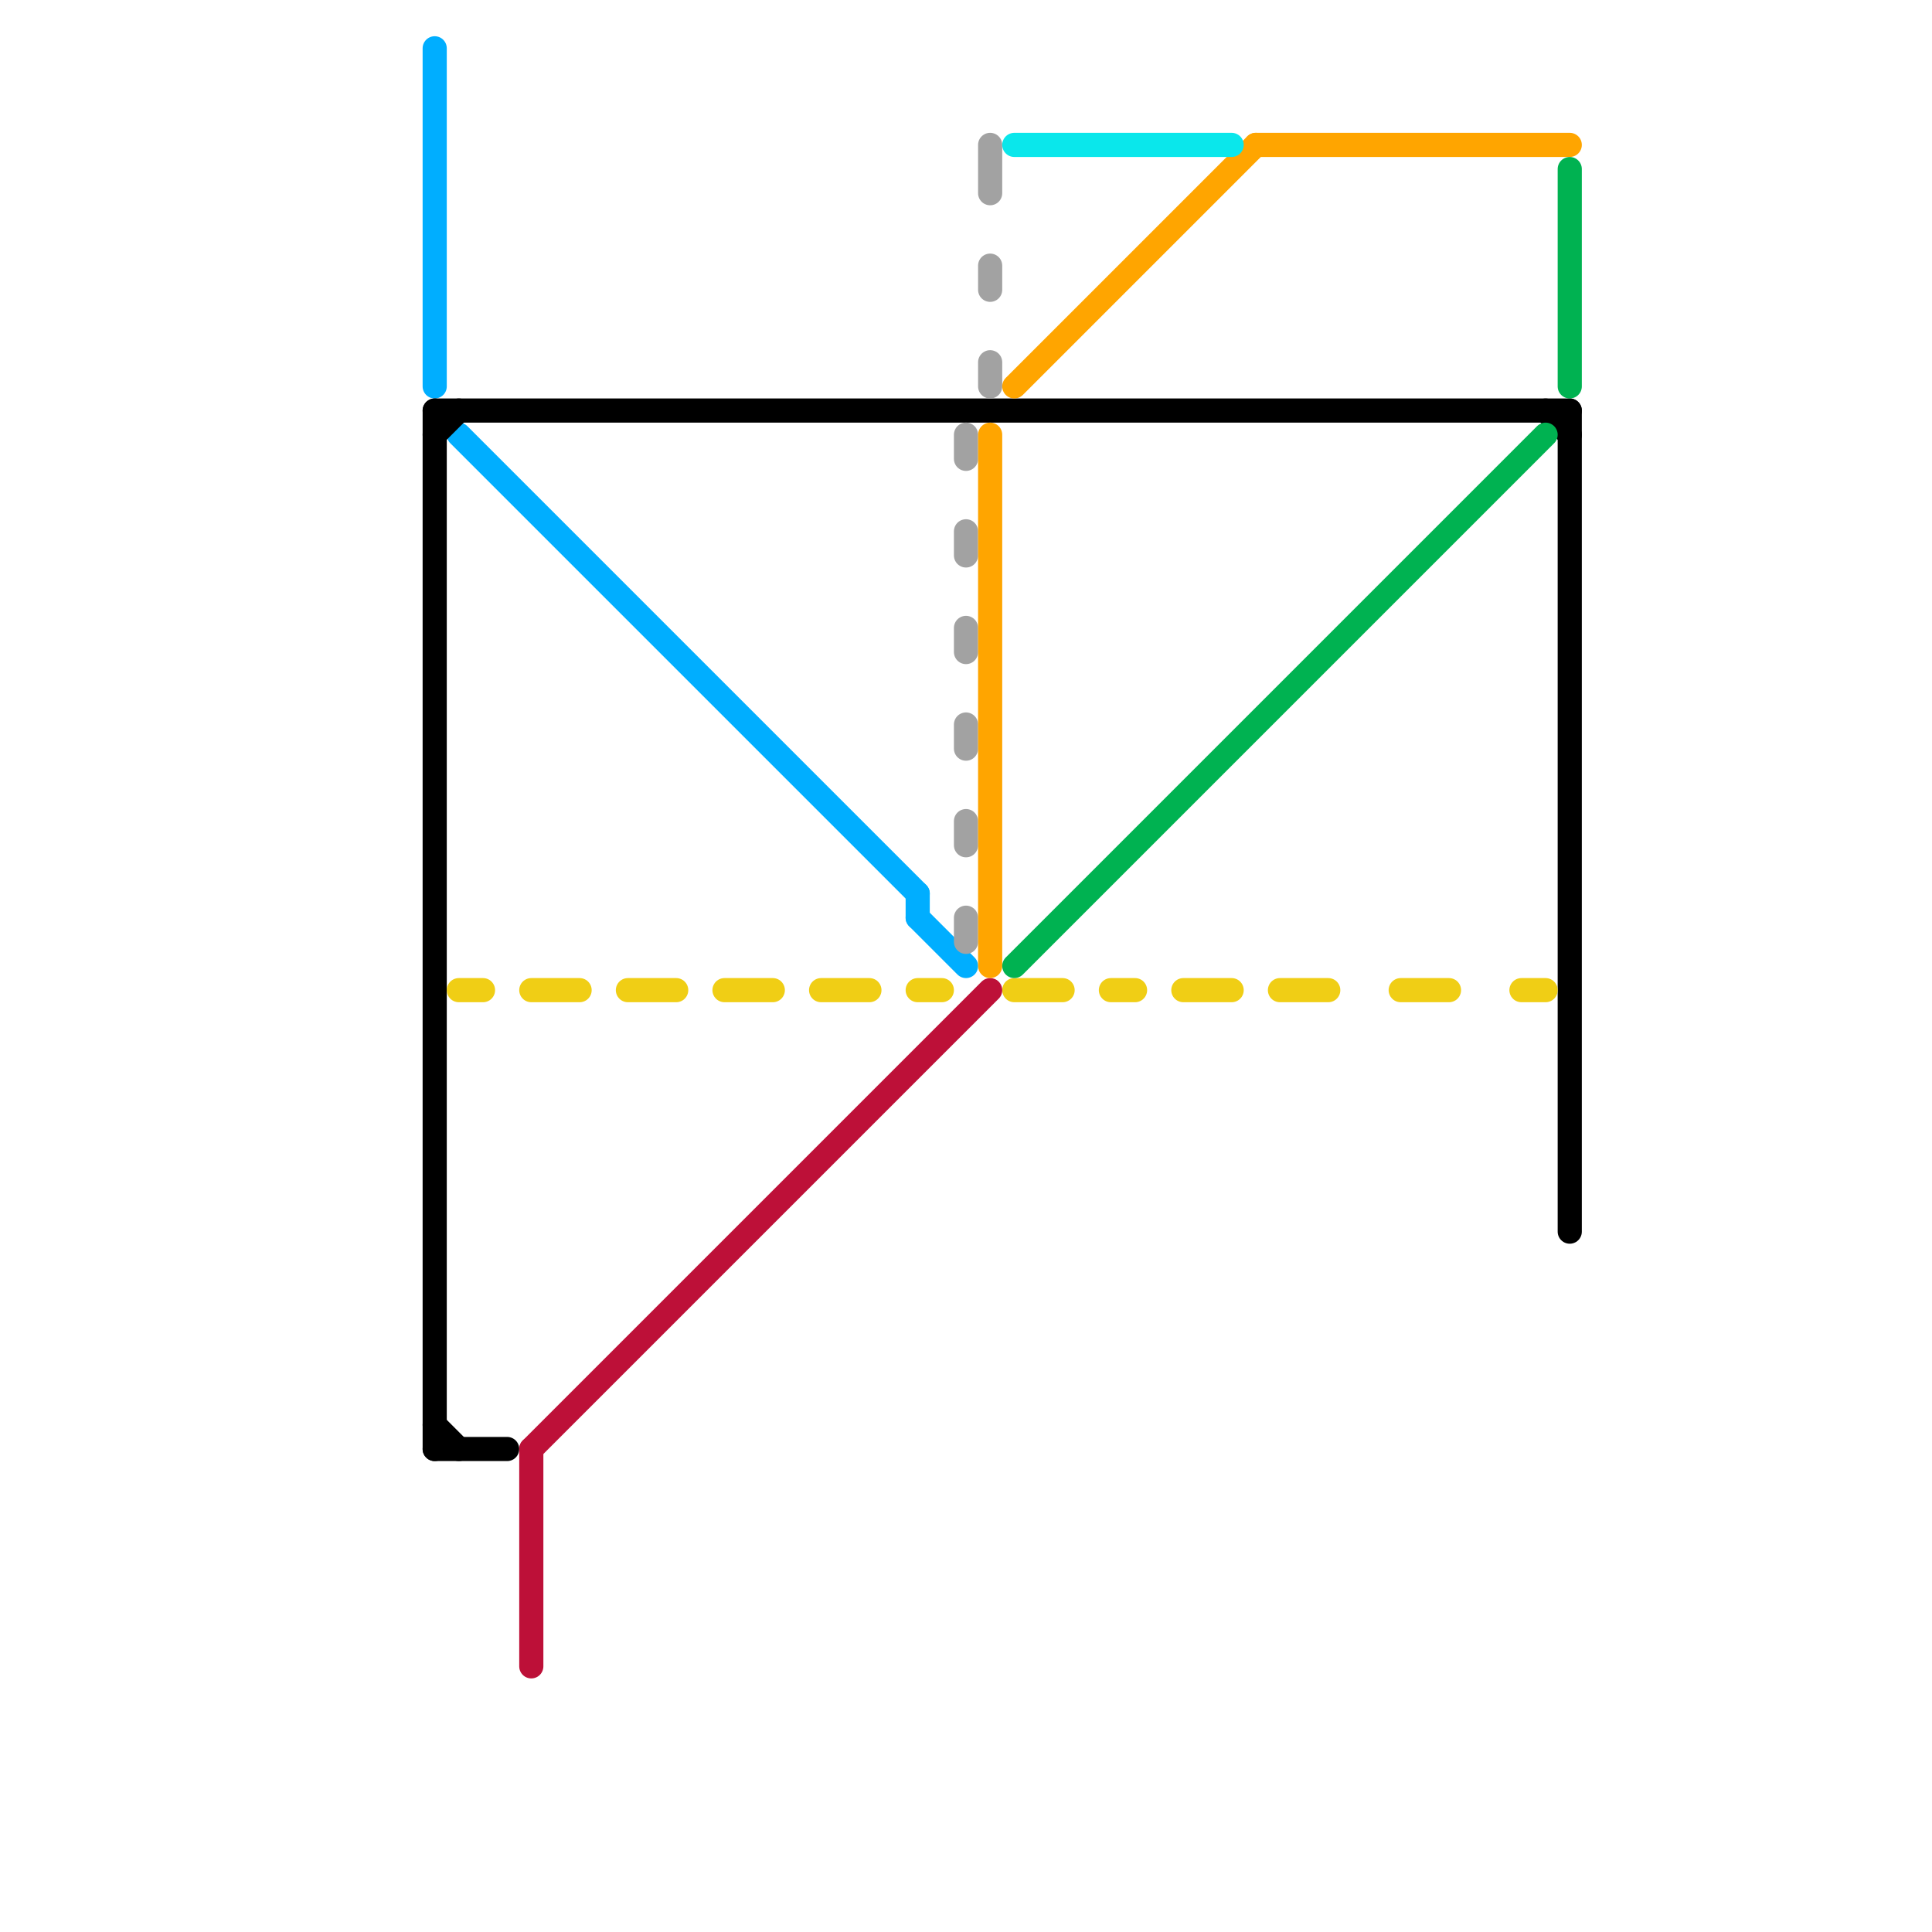 
<svg version="1.1" xmlns="http://www.w3.org/2000/svg" viewBox="0 0 80 80">
<style>text { font: 1px Helvetica; font-weight: 600; white-space: pre; dominant-baseline: central; } line { stroke-width: 1; fill: none; stroke-linecap: round; stroke-linejoin: round; } .c0 { stroke: #00aeff } .c1 { stroke: #000000 } .c2 { stroke: #f0ce15 } .c3 { stroke: #bd1038 } .c4 { stroke: #a2a2a2 } .c5 { stroke: #ffa500 } .c6 { stroke: #00b251 } .c7 { stroke: #0ae7eb }</style><defs><g id="wm-xf"><circle r="1.2" fill="#000"/><circle r="0.9" fill="#fff"/><circle r="0.6" fill="#000"/><circle r="0.3" fill="#fff"/></g><g id="wm"><circle r="0.6" fill="#000"/><circle r="0.3" fill="#fff"/></g></defs><line class="c0" x1="19" y1="18" x2="38" y2="37"/><line class="c0" x1="18" y1="2" x2="18" y2="16"/><line class="c0" x1="38" y1="37" x2="38" y2="38"/><line class="c0" x1="38" y1="38" x2="40" y2="40"/><line class="c1" x1="64" y1="17" x2="65" y2="18"/><line class="c1" x1="65" y1="17" x2="65" y2="51"/><line class="c1" x1="18" y1="17" x2="18" y2="60"/><line class="c1" x1="18" y1="59" x2="19" y2="60"/><line class="c1" x1="18" y1="17" x2="65" y2="17"/><line class="c1" x1="18" y1="18" x2="19" y2="17"/><line class="c1" x1="18" y1="60" x2="21" y2="60"/><line class="c2" x1="22" y1="41" x2="24" y2="41"/><line class="c2" x1="63" y1="41" x2="64" y2="41"/><line class="c2" x1="19" y1="41" x2="20" y2="41"/><line class="c2" x1="26" y1="41" x2="28" y2="41"/><line class="c2" x1="38" y1="41" x2="39" y2="41"/><line class="c2" x1="53" y1="41" x2="55" y2="41"/><line class="c2" x1="46" y1="41" x2="47" y2="41"/><line class="c2" x1="34" y1="41" x2="36" y2="41"/><line class="c2" x1="30" y1="41" x2="32" y2="41"/><line class="c2" x1="42" y1="41" x2="44" y2="41"/><line class="c2" x1="49" y1="41" x2="51" y2="41"/><line class="c2" x1="58" y1="41" x2="60" y2="41"/><line class="c3" x1="22" y1="60" x2="22" y2="69"/><line class="c3" x1="22" y1="60" x2="41" y2="41"/><line class="c4" x1="40" y1="18" x2="40" y2="19"/><line class="c4" x1="40" y1="34" x2="40" y2="35"/><line class="c4" x1="40" y1="38" x2="40" y2="39"/><line class="c4" x1="41" y1="6" x2="41" y2="8"/><line class="c4" x1="41" y1="11" x2="41" y2="12"/><line class="c4" x1="41" y1="15" x2="41" y2="16"/><line class="c4" x1="40" y1="22" x2="40" y2="23"/><line class="c4" x1="40" y1="26" x2="40" y2="27"/><line class="c4" x1="40" y1="30" x2="40" y2="31"/><line class="c5" x1="52" y1="6" x2="65" y2="6"/><line class="c5" x1="41" y1="18" x2="41" y2="40"/><line class="c5" x1="42" y1="16" x2="52" y2="6"/><line class="c6" x1="42" y1="40" x2="64" y2="18"/><line class="c6" x1="65" y1="7" x2="65" y2="16"/><line class="c7" x1="42" y1="6" x2="51" y2="6"/>
</svg>
